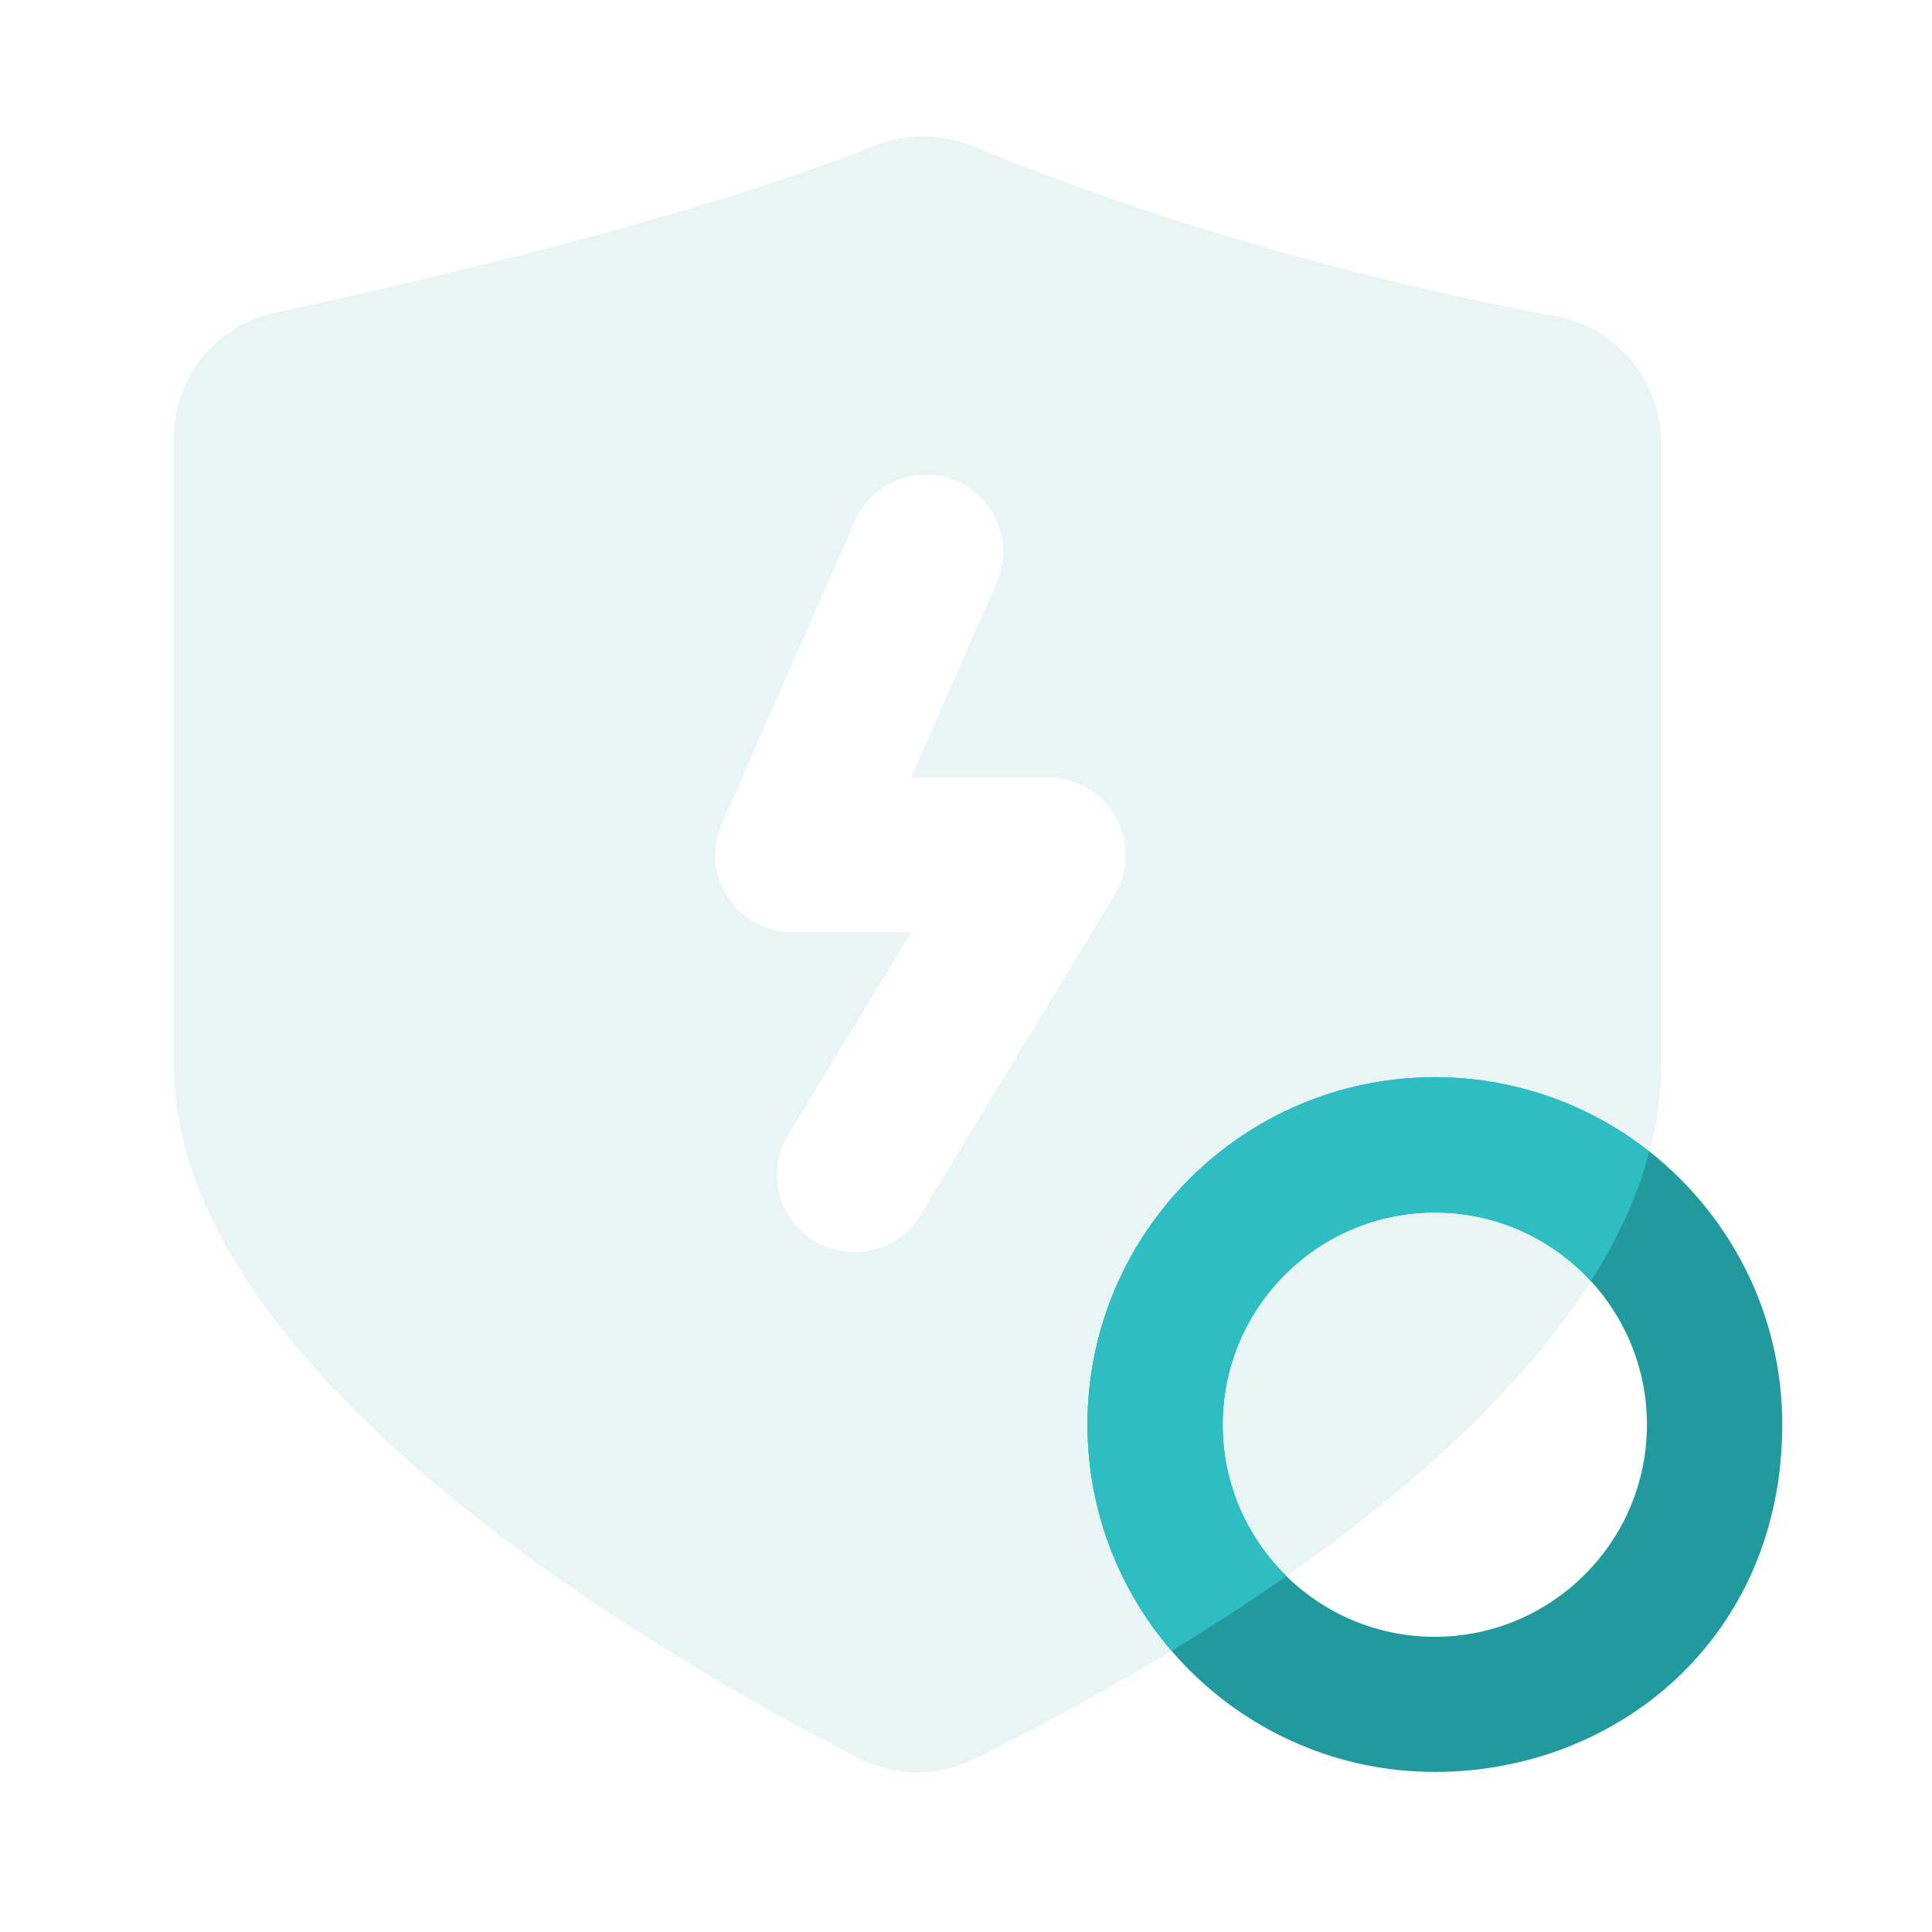 <svg width="88" height="88" viewBox="0 0 88 88" fill="none" xmlns="http://www.w3.org/2000/svg">
<path d="M81.18 64.887C81.18 56.162 74.083 49.065 65.358 49.065C56.632 49.065 49.535 56.162 49.535 64.887C49.535 73.612 56.632 80.709 65.358 80.709C73.7 80.709 81.18 74.554 81.18 64.887ZM65.353 74.554C60.025 74.554 55.691 70.22 55.691 64.891C55.691 59.563 60.025 55.229 65.353 55.229C70.682 55.229 75.016 59.563 75.016 64.891C75.016 70.215 70.682 74.554 65.353 74.554Z" fill="#229A9D"/>
<path d="M65.354 49.065C56.628 49.065 49.531 56.162 49.531 64.887C49.531 68.825 50.979 72.424 53.368 75.196C55.058 74.166 56.826 73.027 58.6 71.786C56.809 70.031 55.691 67.588 55.691 64.887C55.691 59.559 60.025 55.224 65.354 55.224C68.165 55.224 70.7 56.43 72.464 58.353C73.67 56.456 74.589 54.481 75.126 52.457C72.429 50.336 69.036 49.065 65.354 49.065Z" fill="#30C2C6"/>
<g filter="url(#filter0_b_6317_128835)">
<path d="M75.653 48.519C75.653 63.514 52.316 76.234 44.356 80.133C42.706 80.942 40.779 80.925 39.142 80.093C31.227 76.058 7.92 62.96 7.92 48.519V19.941C7.92 17.191 9.838 14.815 12.527 14.238C19.197 12.804 31.649 9.909 39.842 6.635C41.263 6.068 42.847 6.063 44.26 6.644C54.995 11.048 65.164 13.35 70.879 14.41C73.647 14.925 75.653 17.332 75.653 20.143V48.519Z" fill="#229A9D" fill-opacity="0.1"/>
</g>
<path d="M38.909 57.036C38.288 57.036 37.659 56.874 37.087 56.526C35.424 55.518 34.896 53.354 35.904 51.69L41.505 42.459H36.097C34.909 42.459 33.8 41.856 33.149 40.862C32.829 40.372 32.636 39.81 32.589 39.227C32.541 38.644 32.64 38.058 32.877 37.522L38.949 23.724C39.732 21.946 41.809 21.137 43.586 21.92C45.364 22.703 46.173 24.78 45.39 26.558L41.492 35.419H47.757C48.382 35.419 48.995 35.586 49.534 35.901C50.073 36.217 50.518 36.67 50.824 37.214C51.131 37.758 51.287 38.373 51.277 38.998C51.267 39.622 51.091 40.232 50.767 40.765L41.923 55.342C41.609 55.861 41.167 56.289 40.639 56.586C40.111 56.883 39.515 57.038 38.909 57.036Z" fill="white"/>
<defs>
<filter id="filter0_b_6317_128835" x="-0.08" y="-1.791" width="83.733" height="90.519" filterUnits="userSpaceOnUse" color-interpolation-filters="sRGB">
<feFlood flood-opacity="0" result="BackgroundImageFix"/>
<feGaussianBlur in="BackgroundImageFix" stdDeviation="4"/>
<feComposite in2="SourceAlpha" operator="in" result="effect1_backgroundBlur_6317_128835"/>
<feBlend mode="normal" in="SourceGraphic" in2="effect1_backgroundBlur_6317_128835" result="shape"/>
</filter>
</defs>
</svg>
